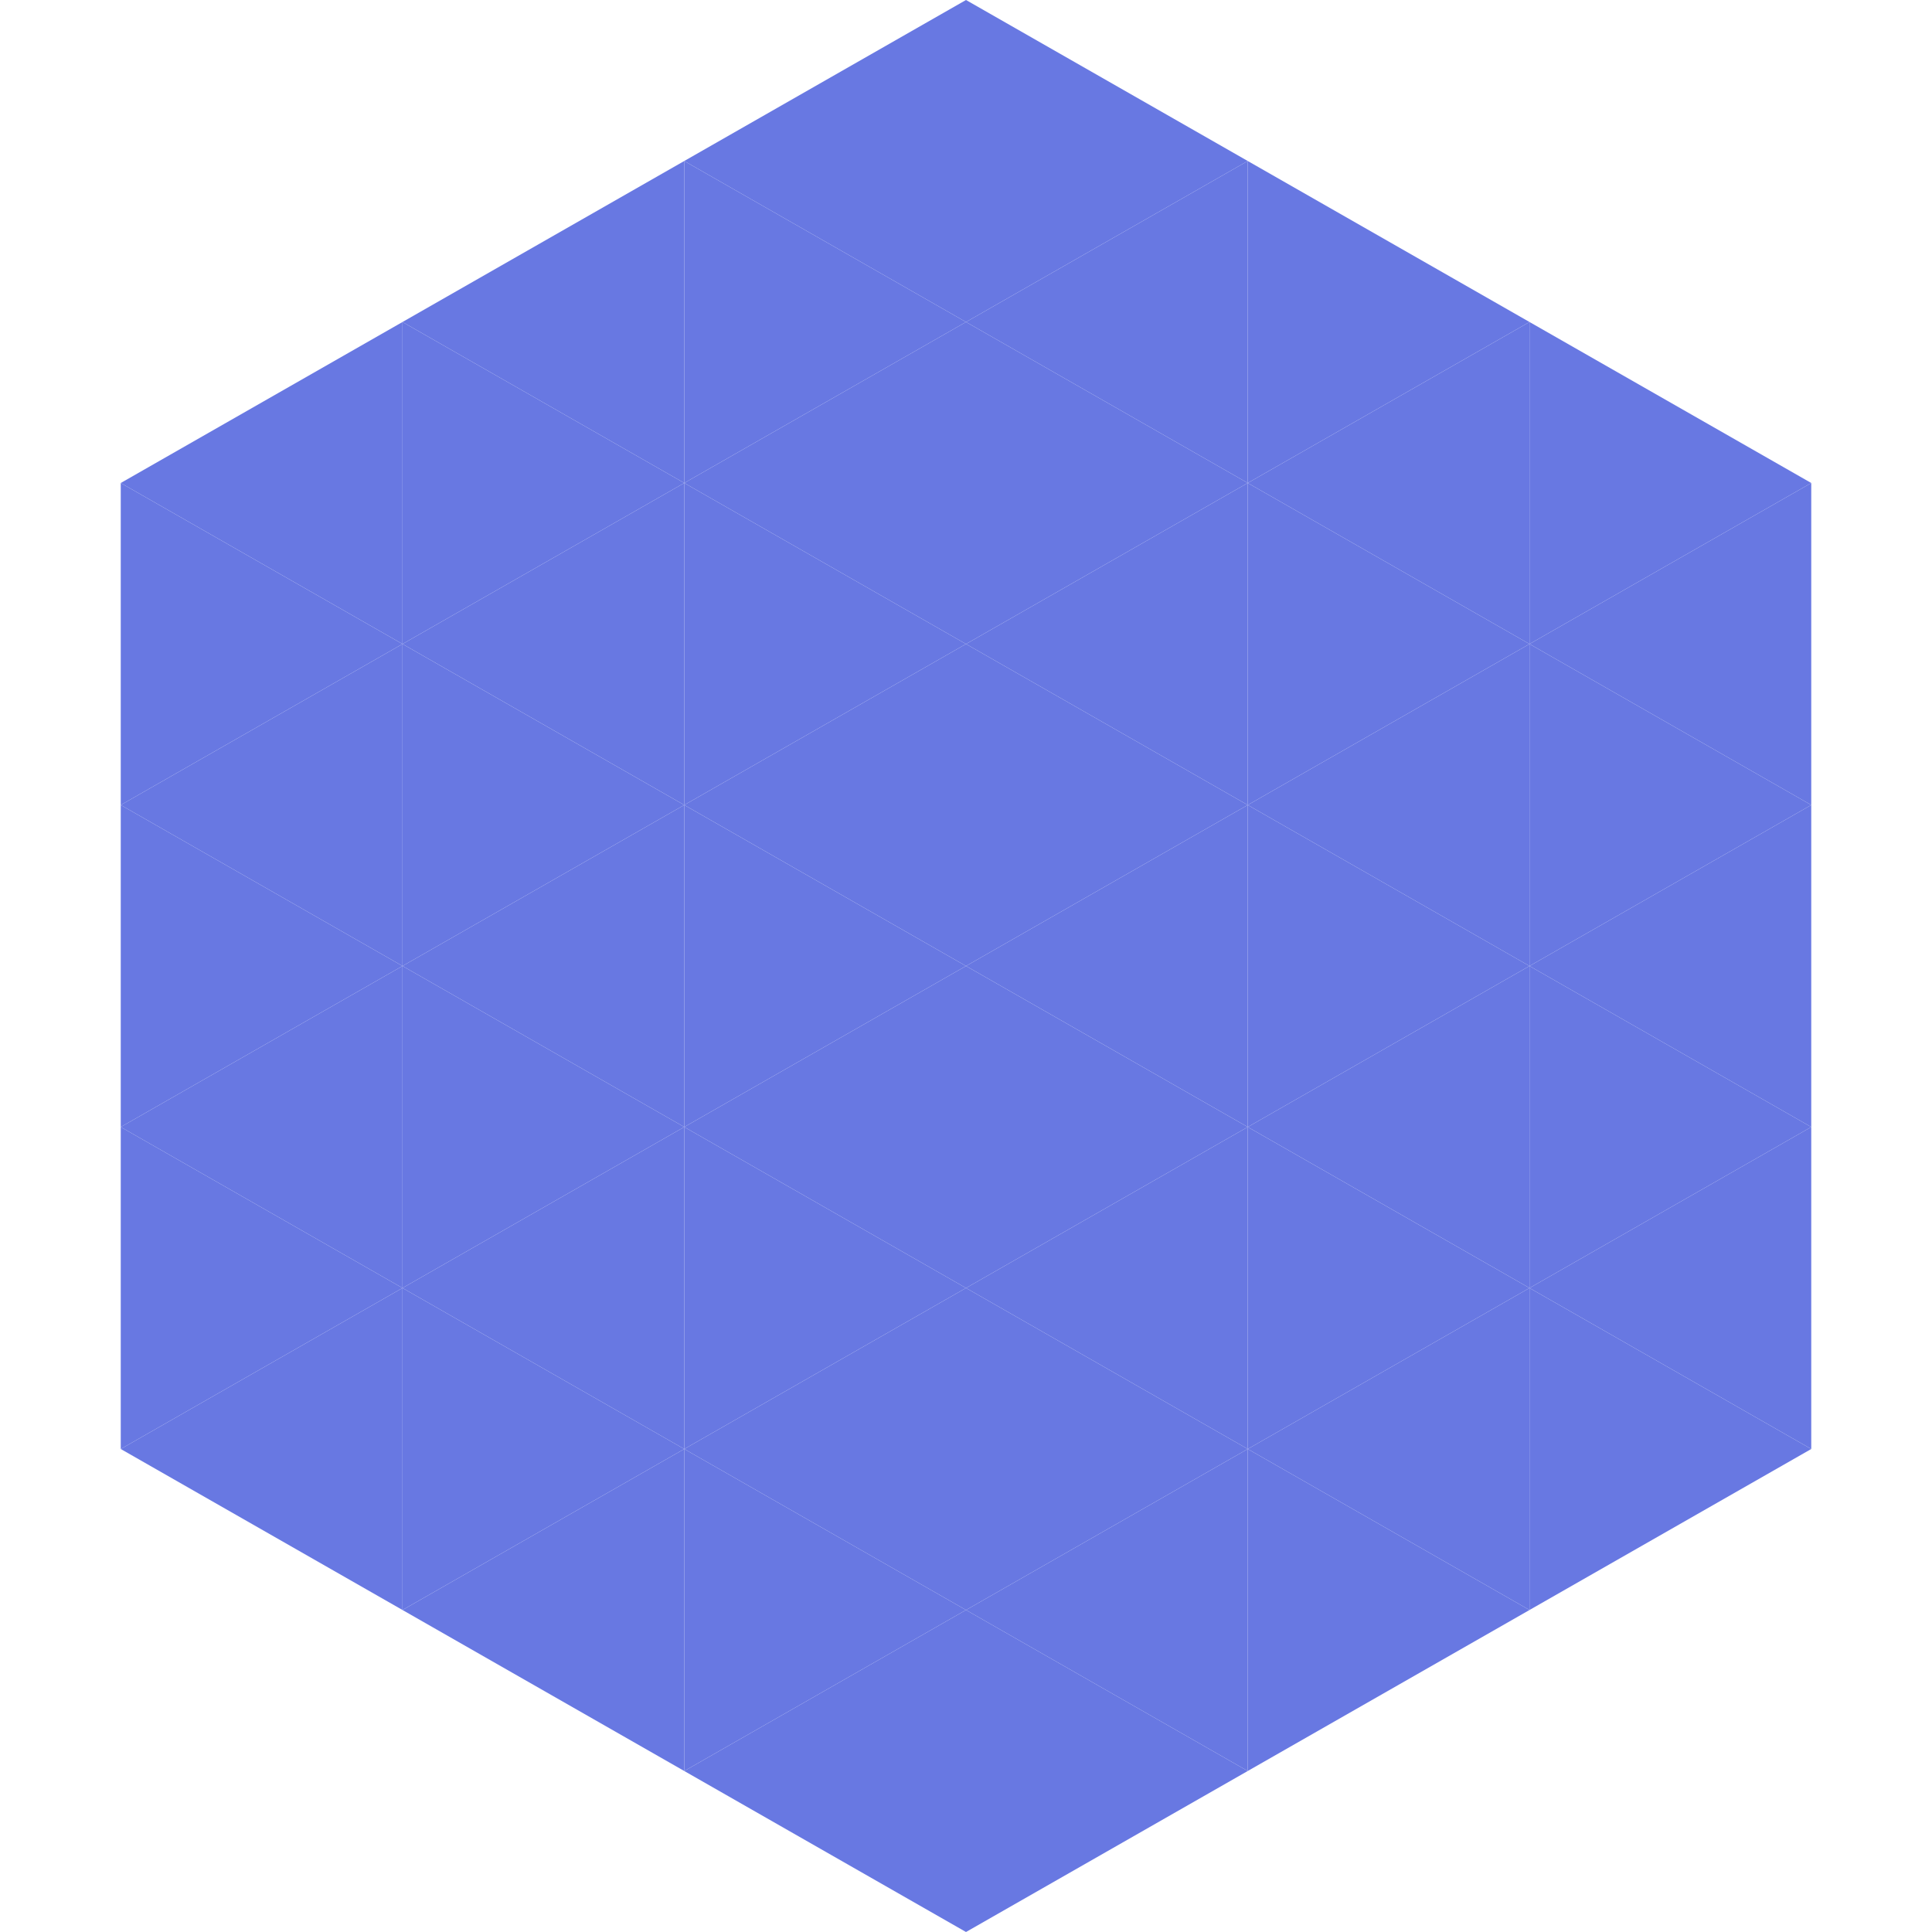 <?xml version="1.0"?>
<!-- Generated by SVGo -->
<svg width="240" height="240"
     xmlns="http://www.w3.org/2000/svg"
     xmlns:xlink="http://www.w3.org/1999/xlink">
<polygon points="50,40 15,60 50,80" style="fill:rgb(104,120,226)" />
<polygon points="190,40 225,60 190,80" style="fill:rgb(104,120,226)" />
<polygon points="15,60 50,80 15,100" style="fill:rgb(104,120,226)" />
<polygon points="225,60 190,80 225,100" style="fill:rgb(104,120,226)" />
<polygon points="50,80 15,100 50,120" style="fill:rgb(104,120,226)" />
<polygon points="190,80 225,100 190,120" style="fill:rgb(104,120,226)" />
<polygon points="15,100 50,120 15,140" style="fill:rgb(104,120,226)" />
<polygon points="225,100 190,120 225,140" style="fill:rgb(104,120,226)" />
<polygon points="50,120 15,140 50,160" style="fill:rgb(104,120,226)" />
<polygon points="190,120 225,140 190,160" style="fill:rgb(104,120,226)" />
<polygon points="15,140 50,160 15,180" style="fill:rgb(104,120,226)" />
<polygon points="225,140 190,160 225,180" style="fill:rgb(104,120,226)" />
<polygon points="50,160 15,180 50,200" style="fill:rgb(104,120,226)" />
<polygon points="190,160 225,180 190,200" style="fill:rgb(104,120,226)" />
<polygon points="15,180 50,200 15,220" style="fill:rgb(255,255,255); fill-opacity:0" />
<polygon points="225,180 190,200 225,220" style="fill:rgb(255,255,255); fill-opacity:0" />
<polygon points="50,0 85,20 50,40" style="fill:rgb(255,255,255); fill-opacity:0" />
<polygon points="190,0 155,20 190,40" style="fill:rgb(255,255,255); fill-opacity:0" />
<polygon points="85,20 50,40 85,60" style="fill:rgb(104,120,226)" />
<polygon points="155,20 190,40 155,60" style="fill:rgb(104,120,226)" />
<polygon points="50,40 85,60 50,80" style="fill:rgb(104,120,226)" />
<polygon points="190,40 155,60 190,80" style="fill:rgb(104,120,226)" />
<polygon points="85,60 50,80 85,100" style="fill:rgb(104,120,226)" />
<polygon points="155,60 190,80 155,100" style="fill:rgb(104,120,226)" />
<polygon points="50,80 85,100 50,120" style="fill:rgb(104,120,226)" />
<polygon points="190,80 155,100 190,120" style="fill:rgb(104,120,226)" />
<polygon points="85,100 50,120 85,140" style="fill:rgb(104,120,226)" />
<polygon points="155,100 190,120 155,140" style="fill:rgb(104,120,226)" />
<polygon points="50,120 85,140 50,160" style="fill:rgb(104,120,226)" />
<polygon points="190,120 155,140 190,160" style="fill:rgb(104,120,226)" />
<polygon points="85,140 50,160 85,180" style="fill:rgb(104,120,226)" />
<polygon points="155,140 190,160 155,180" style="fill:rgb(104,120,226)" />
<polygon points="50,160 85,180 50,200" style="fill:rgb(104,120,226)" />
<polygon points="190,160 155,180 190,200" style="fill:rgb(104,120,226)" />
<polygon points="85,180 50,200 85,220" style="fill:rgb(104,120,226)" />
<polygon points="155,180 190,200 155,220" style="fill:rgb(104,120,226)" />
<polygon points="120,0 85,20 120,40" style="fill:rgb(104,120,226)" />
<polygon points="120,0 155,20 120,40" style="fill:rgb(104,120,226)" />
<polygon points="85,20 120,40 85,60" style="fill:rgb(104,120,226)" />
<polygon points="155,20 120,40 155,60" style="fill:rgb(104,120,226)" />
<polygon points="120,40 85,60 120,80" style="fill:rgb(104,120,226)" />
<polygon points="120,40 155,60 120,80" style="fill:rgb(104,120,226)" />
<polygon points="85,60 120,80 85,100" style="fill:rgb(104,120,226)" />
<polygon points="155,60 120,80 155,100" style="fill:rgb(104,120,226)" />
<polygon points="120,80 85,100 120,120" style="fill:rgb(104,120,226)" />
<polygon points="120,80 155,100 120,120" style="fill:rgb(104,120,226)" />
<polygon points="85,100 120,120 85,140" style="fill:rgb(104,120,226)" />
<polygon points="155,100 120,120 155,140" style="fill:rgb(104,120,226)" />
<polygon points="120,120 85,140 120,160" style="fill:rgb(104,120,226)" />
<polygon points="120,120 155,140 120,160" style="fill:rgb(104,120,226)" />
<polygon points="85,140 120,160 85,180" style="fill:rgb(104,120,226)" />
<polygon points="155,140 120,160 155,180" style="fill:rgb(104,120,226)" />
<polygon points="120,160 85,180 120,200" style="fill:rgb(104,120,226)" />
<polygon points="120,160 155,180 120,200" style="fill:rgb(104,120,226)" />
<polygon points="85,180 120,200 85,220" style="fill:rgb(104,120,226)" />
<polygon points="155,180 120,200 155,220" style="fill:rgb(104,120,226)" />
<polygon points="120,200 85,220 120,240" style="fill:rgb(104,120,226)" />
<polygon points="120,200 155,220 120,240" style="fill:rgb(104,120,226)" />
<polygon points="85,220 120,240 85,260" style="fill:rgb(255,255,255); fill-opacity:0" />
<polygon points="155,220 120,240 155,260" style="fill:rgb(255,255,255); fill-opacity:0" />
</svg>
